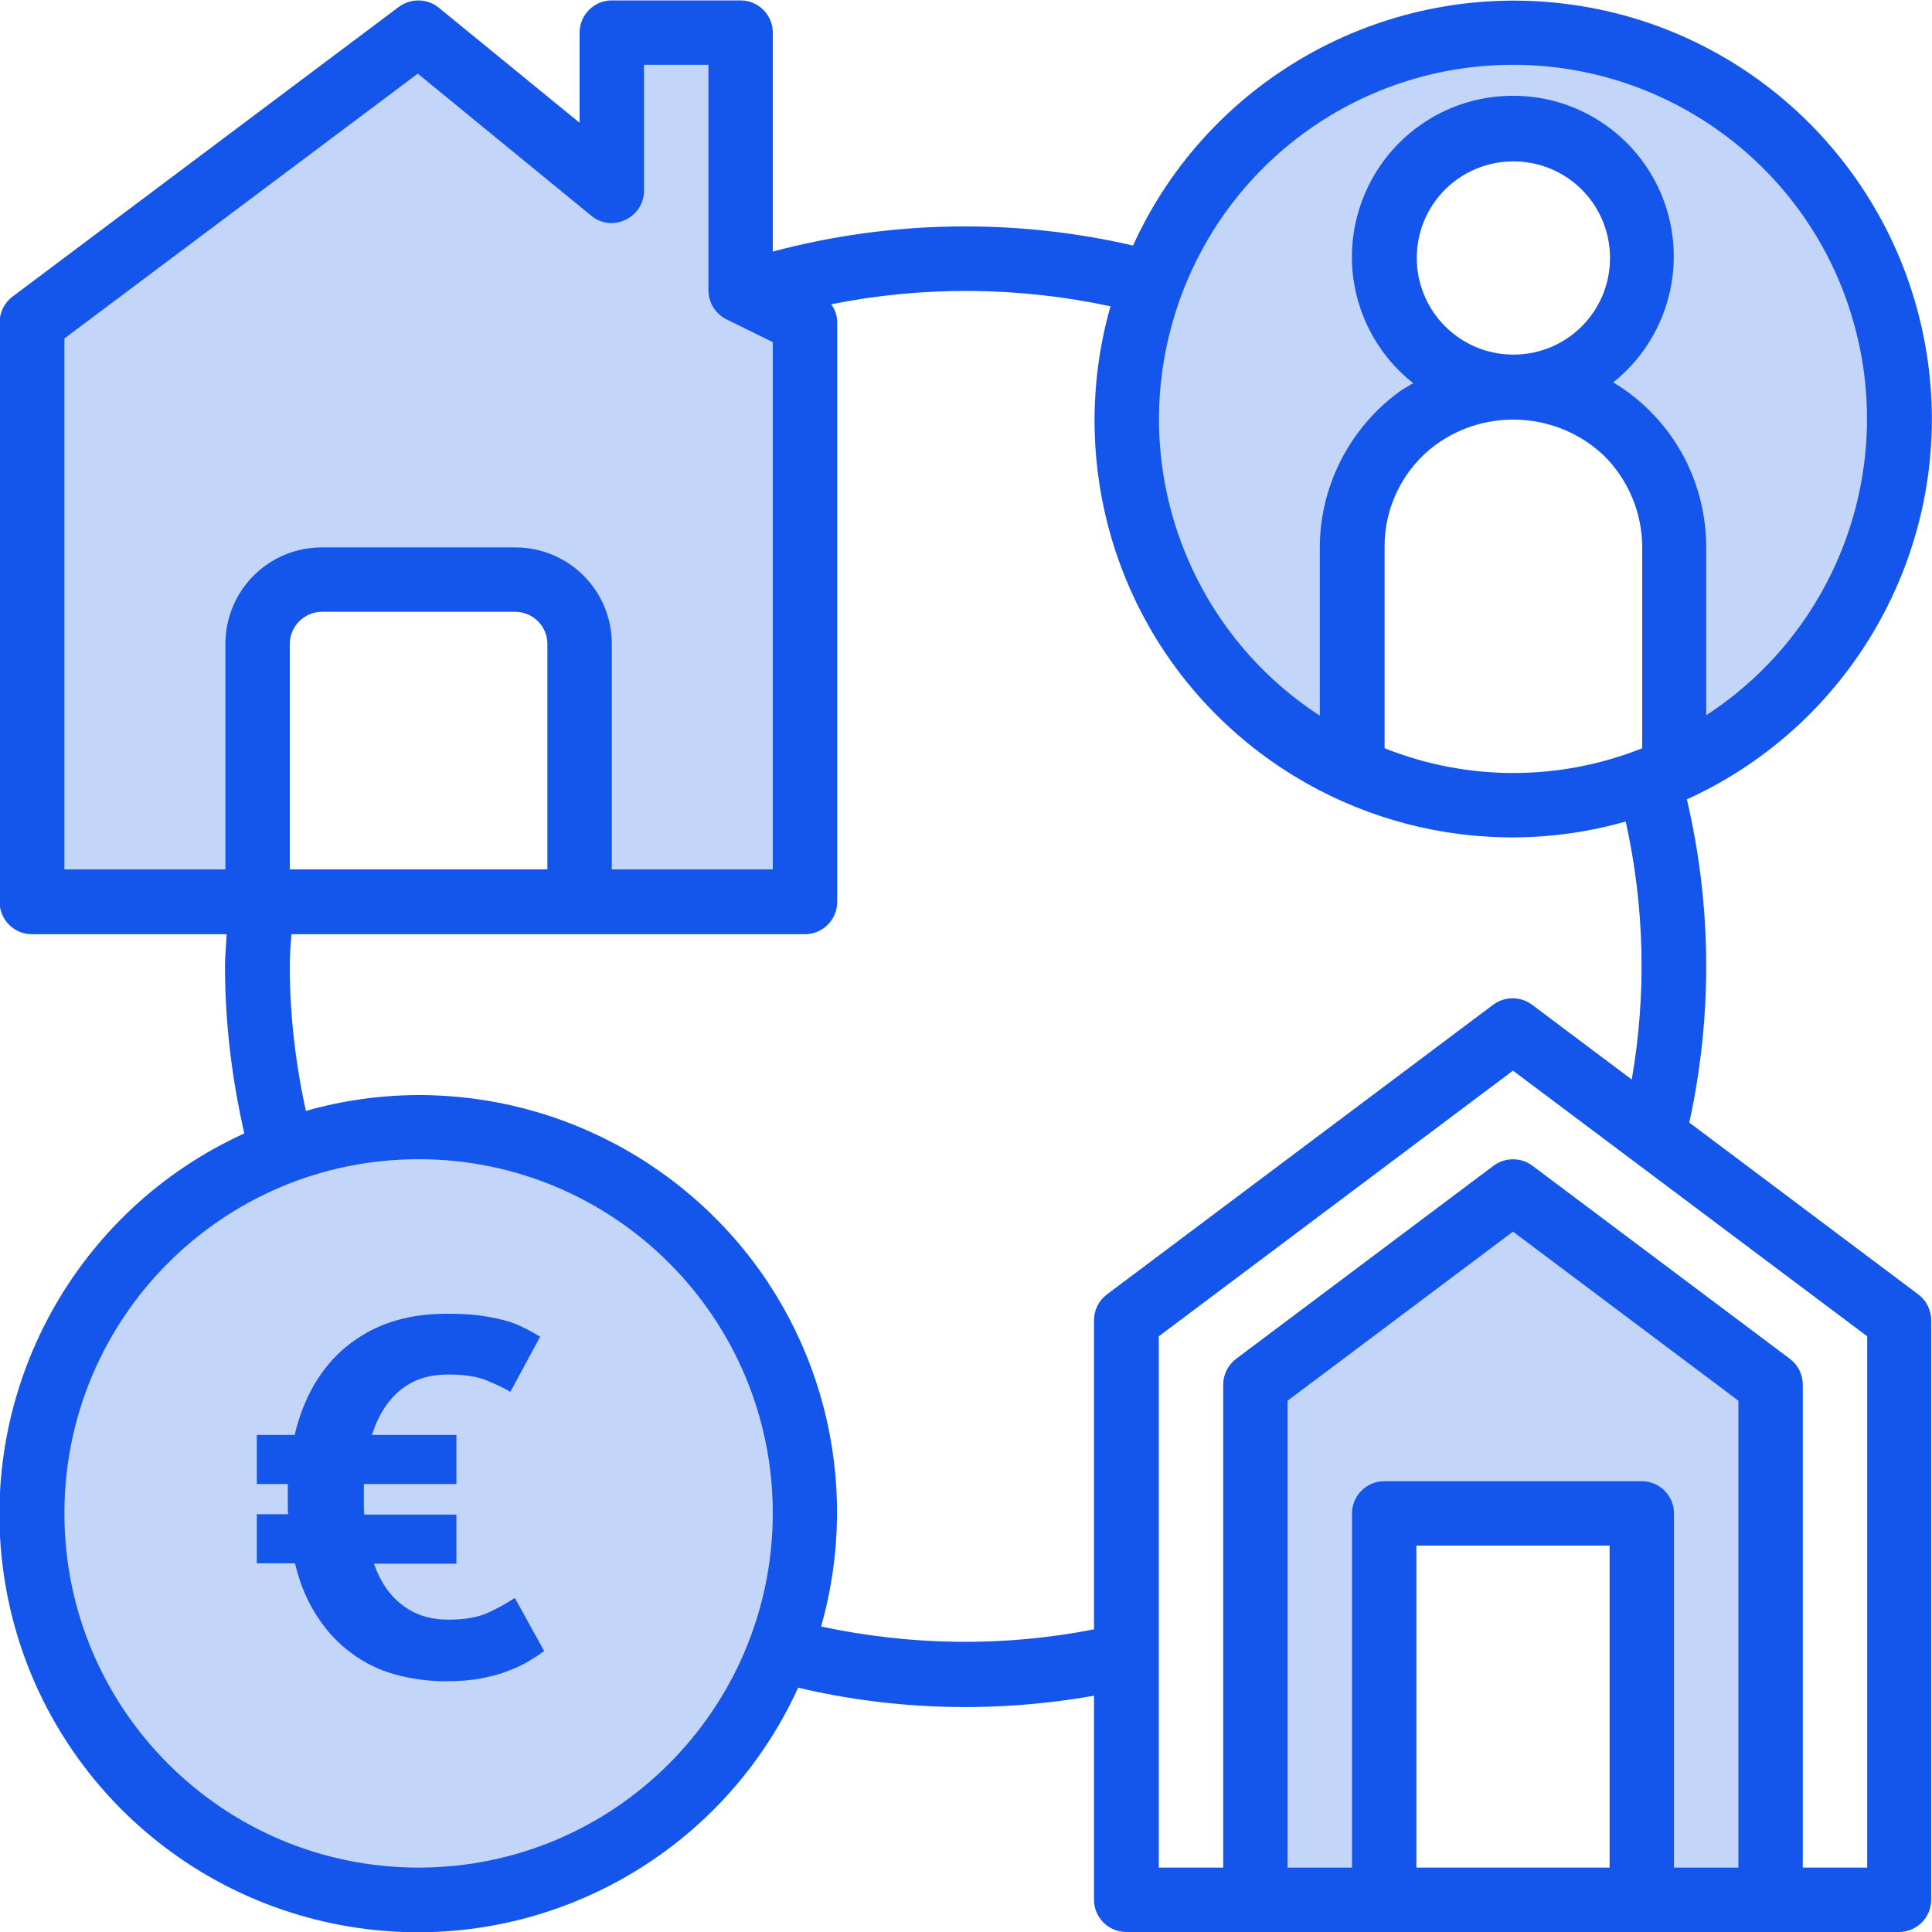 <?xml version="1.0" encoding="utf-8"?>
<!-- Generator: Adobe Illustrator 24.0.1, SVG Export Plug-In . SVG Version: 6.00 Build 0)  -->
<svg version="1.1" id="Ebene_1" xmlns="http://www.w3.org/2000/svg" xmlns:xlink="http://www.w3.org/1999/xlink" x="0px" y="0px"
	 viewBox="0 0 480 480" style="enable-background:new 0 0 480 480;" xml:space="preserve">
<style type="text/css">
	.st0{opacity:0.25;}
	.st1{fill:#1456EC;}
</style>
<g class="st0">
	<path class="st1" d="M375.9,8.1c-40,0-75.8,24.7-89.8,62.2c-4.1,10.8-6.2,22.3-6.2,33.8c0,37.6,21.9,71.7,56,87.3v-55.4
		c0-22.1,17.9-40,40-40c-17.7,0-32-14.3-32-32s14.3-32,32-32c17.7,0,32,14.3,32,32s-14.3,32-32,32c10.6,0,20.8,4.2,28.3,11.7
		s11.7,17.7,11.7,28.3v55.4c41-18.8,63.4-63.7,53.8-107.8C460.1,39.6,421.1,8.1,375.9,8.1z"/>
	<path class="st1" d="M312,344v128h32v-96h64v96h32V344l-64-48L312,344z"/>
	<path class="st1" d="M185.3,72.7l-1.3-0.6v-64h-32v39.3L104,8.1l-96,72v144h56v-64c0-8.8,7.2-16,16-16h48c8.8,0,16,7.2,16,16v64h56
		v-144L185.3,72.7L185.3,72.7z"/>
	<path class="st1" d="M104,280c-11.6,0-23,2.1-33.8,6.2C28.8,301.8,3.4,343.6,8.7,387.5c5.3,43.9,39.9,78.5,83.8,83.8
		c43.9,5.3,85.7-20.1,101.3-61.5c4.1-10.8,6.2-22.3,6.2-33.8C200,323,157,280,104,280z"/>
</g>
<path class="st1" d="M419.7,278.9c5.8-26.5,5.6-53.9-0.6-80.3c42-19.1,66.4-63.7,59.8-109.3c-6.6-45.7-42.5-81.6-88.1-88.1
	S300.6,19,281.5,61c-29.5-6.8-60.2-6.3-89.5,1.5V8.1c0-4.4-3.6-8-8-8h-32c-4.4,0-8,3.6-8,8v22.4L109,1.9c-2.8-2.3-6.9-2.4-9.9-0.2
	l-96,72c-2,1.5-3.2,3.9-3.2,6.4v144c0,4.4,3.6,8,8,8h48.4c-0.1,2.7-0.4,5.3-0.4,8c0,14,1.7,27.9,4.8,41.5
	c-42,19.1-66.3,63.6-59.8,109.3c6.5,45.7,42.4,81.5,88.1,88.1c45.7,6.6,90.2-17.8,109.3-59.7c24.1,5.7,49.1,6.3,73.5,2V472
	c0,4.4,3.6,8,8,8h192c4.4,0,8-3.6,8-8V328c0-2.5-1.2-4.9-3.2-6.4L419.7,278.9z M352,64.1c0-13.3,10.7-24,24-24s24,10.7,24,24
	s-10.7,24-24,24S352,77.3,352,64.1z M356.7,110.5c12.8-9.3,30.5-8.1,41.9,2.8c6,6,9.4,14.2,9.4,22.7v49.9c-20.6,8.2-43.4,8.2-64,0
	v-49.9C343.9,126,348.6,116.5,356.7,110.5z M375.9,16.1c38.9,0,73.3,25.6,84.3,62.9c11.1,37.3-3.7,77.5-36.3,98.7v-41.7
	c0-12.8-5-25-14.1-34c-2.7-2.7-5.7-5-9-7c13.3-10.6,18.4-28.5,12.8-44.5c-5.6-16-20.8-26.8-37.8-26.7c-17,0-32.1,10.8-37.7,26.9
	c-5.6,16.1-0.4,33.9,13,44.5c-1.4,0.8-2.8,1.6-4.1,2.6c-12,9.1-19.1,23.3-19.1,38.3v41.7c-32.6-21.2-47.4-61.4-36.3-98.7
	C302.7,41.6,337,16.1,375.9,16.1z M16,84.1l87.8-65.8l43.1,35.3c2.4,2,5.7,2.4,8.5,1c2.8-1.3,4.6-4.1,4.6-7.2V16.1h16v56
	c0,3,1.7,5.8,4.4,7.2L192,85v131h-40v-56c0-13.3-10.7-24-24-24H80c-13.3,0-24,10.7-24,24v56H16V84.1z M72,216v-56c0-4.4,3.6-8,8-8
	h48c4.4,0,8,3.6,8,8v56H72z M104,464c-48.6,0-88-39.4-88-88s39.4-88,88-88s88,39.4,88,88C191.9,424.6,152.6,464,104,464z M204,404.1
	c10.3-36.2,0.2-75.1-26.4-101.6S112.2,265.7,76,276c-2.6-11.8-4-23.9-4-35.9c0-2.7,0.2-5.3,0.4-8H200c4.4,0,8-3.6,8-8v-144
	c0-1.6-0.5-3.2-1.5-4.5c22.9-4.6,46.6-4.4,69.4,0.5c-10.3,36.2-0.2,75.1,26.4,101.6s65.5,36.7,101.6,26.4
	c4.7,21.1,5.2,42.9,1.5,64.1l-24.8-18.6c-2.8-2.1-6.8-2.1-9.6,0l-96,72c-2,1.5-3.2,3.9-3.2,6.4v76.8
	C249.5,409.2,226.4,408.9,204,404.1z M431.9,464h-16v-88c0-4.4-3.6-8-8-8h-64c-4.4,0-8,3.6-8,8v88h-16V348l56-42l56,42V464z
	 M399.9,464h-48v-80h48V464z M463.9,464h-16V344c0-2.5-1.2-4.9-3.2-6.4l-64-48c-2.8-2.1-6.8-2.1-9.6,0l-64,48
	c-2,1.5-3.2,3.9-3.2,6.4v120h-16V332l88-66l88,66V464z"/>
<g>
	<path class="st1" d="M63.8,356.5h9.4c1.1-4.6,2.7-8.7,4.8-12.4c2.2-3.7,4.8-6.9,8-9.5c3.2-2.6,6.8-4.7,11-6.1
		c4.2-1.4,8.8-2.1,13.9-2.1c3,0,5.7,0.1,8,0.4c2.3,0.3,4.4,0.7,6.3,1.2c1.9,0.5,3.5,1.1,5,1.9c1.5,0.7,2.8,1.5,4,2.2l-7.4,13.7
		c-1.5-0.9-3.4-1.8-5.8-2.8c-2.3-1-5.6-1.5-9.7-1.5c-4.8,0-8.8,1.3-12,4c-3.1,2.6-5.4,6.3-6.9,11h21v12.2h-23v5.2
		c0,0.8,0,1.6,0.1,2.4h22.9v12.2H92.9c1.6,4.5,3.9,7.9,7.1,10.3c3.1,2.4,6.9,3.6,11.4,3.6c4.1,0,7.5-0.6,10-1.8
		c2.6-1.2,4.7-2.4,6.5-3.6l7.3,13.2c-1.1,0.8-2.3,1.6-3.8,2.5c-1.5,0.9-3.2,1.7-5.1,2.4c-1.9,0.8-4.2,1.4-6.8,1.9
		c-2.6,0.5-5.5,0.7-8.8,0.7c-4.4,0-8.6-0.6-12.6-1.7c-4-1.1-7.6-2.9-10.8-5.3c-3.3-2.4-6.1-5.4-8.5-9.1c-2.4-3.7-4.3-8-5.5-13.2
		h-9.5v-12.2h7.8c-0.1-0.7-0.1-1.4-0.1-2.1v-5.4h-7.7V356.5z"/>
</g>
</svg>
